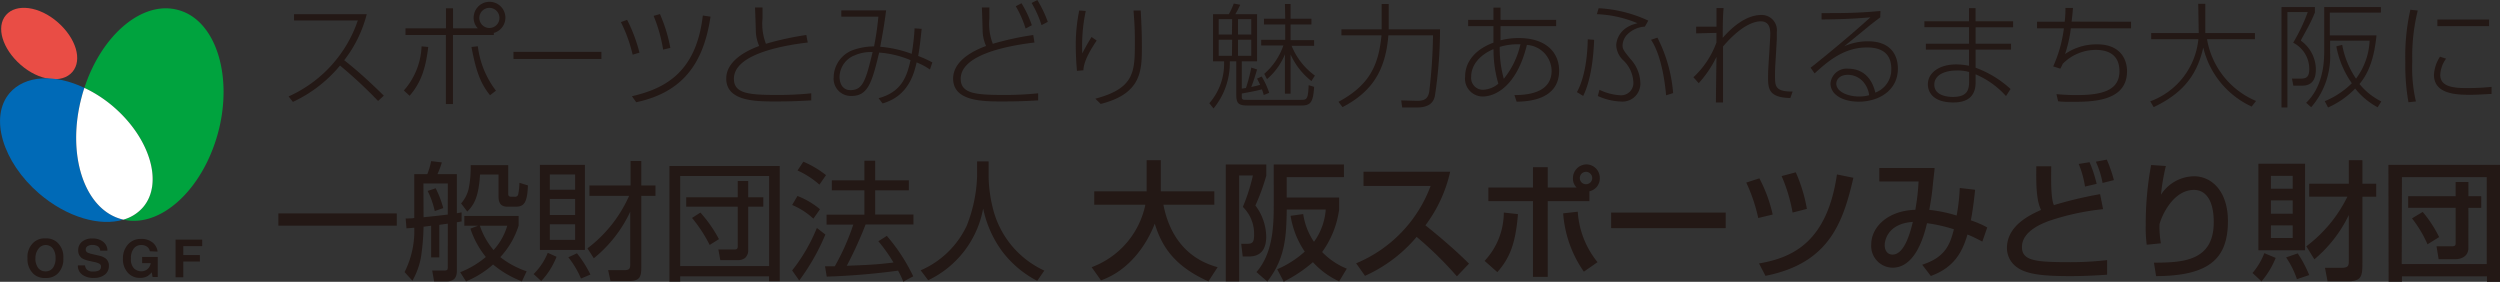 <svg xmlns="http://www.w3.org/2000/svg" viewBox="0 0 352.84 39.77"><rect x="0" y="0" width="352.84" height="39.77" fill="#333333" stroke="none"/><defs><style>.cls-1{fill:#e94d45;}.cls-2{fill:#00a33e;}.cls-3{fill:#006ab7;}.cls-4{fill:#fff;}.cls-5{fill:#231815;}</style></defs><title>logo</title><g id="レイヤー_2" data-name="レイヤー 2"><g id="配置"><path class="cls-1" d="M10.22,10.15c-1.45,1.69-4.72,1.26-7.3-1S-.6,3.81.84,2.13s4.71-1.26,7.3,1S11.66,8.47,10.22,10.15Z"/><path class="cls-2" d="M25.18,1.42C20.13,0,14.36,4.9,11.91,12.4A18.14,18.14,0,0,1,16,15.07c5.2,4.45,7.06,10.8,4.17,14.18A5.69,5.69,0,0,1,17.41,31c5.24,1.2,11.17-4.2,13.35-12.21S30.48,2.86,25.18,1.42Z"/><path class="cls-3" d="M11.56,13.56c.1-.39.22-.78.35-1.16-4.17-2-8.38-1.79-10.55.73-2.89,3.39-1,9.74,4.17,14.19C9.43,30.66,14.1,32,17.41,31l-.27-.07C11.84,29.49,9.34,21.71,11.56,13.56Z"/><path class="cls-4" d="M20.19,29.25c2.89-3.38,1-9.73-4.17-14.18a18.14,18.14,0,0,0-4.11-2.67c-.13.38-.25.77-.35,1.16-2.22,8.15.28,15.93,5.58,17.37l.27.07A5.69,5.69,0,0,0,20.19,29.25Z"/><path class="cls-5" d="M8.14,38.62a2.27,2.27,0,0,1-1.72.61,2.28,2.28,0,0,1-1.73-.61,2.84,2.84,0,0,1-.81-2.18,2.76,2.76,0,0,1,.81-2.17,2.25,2.25,0,0,1,1.73-.62,2.24,2.24,0,0,1,1.72.62,2.76,2.76,0,0,1,.8,2.17A2.84,2.84,0,0,1,8.14,38.62Zm-.68-.8a2.22,2.22,0,0,0,.38-1.38,2.19,2.19,0,0,0-.38-1.37,1.28,1.28,0,0,0-1-.49,1.26,1.26,0,0,0-1,.49A2.13,2.13,0,0,0,5,36.44a2.16,2.16,0,0,0,.39,1.38,1.28,1.28,0,0,0,1,.48A1.28,1.28,0,0,0,7.46,37.82Z"/><path class="cls-5" d="M12,37.46a1.13,1.13,0,0,0,.21.54,1.15,1.15,0,0,0,.94.32,1.92,1.92,0,0,0,.64-.08.61.61,0,0,0,.47-.61.45.45,0,0,0-.23-.41,2.56,2.56,0,0,0-.73-.24l-.57-.13a3.65,3.65,0,0,1-1.16-.4,1.32,1.32,0,0,1-.53-1.15,1.49,1.49,0,0,1,.52-1.17,2.19,2.19,0,0,1,1.53-.47,2.29,2.29,0,0,1,1.44.44,1.56,1.56,0,0,1,.63,1.28H14.14a.73.73,0,0,0-.43-.67,1.39,1.39,0,0,0-.65-.14,1.29,1.29,0,0,0-.7.17.56.56,0,0,0-.26.48.46.46,0,0,0,.26.43,3.64,3.64,0,0,0,.7.22l.92.21a2.49,2.49,0,0,1,.92.39,1.28,1.28,0,0,1,.47,1.07,1.53,1.53,0,0,1-.56,1.21,2.4,2.4,0,0,1-1.58.47,2.54,2.54,0,0,1-1.64-.47,1.54,1.54,0,0,1-.6-1.29Z"/><path class="cls-5" d="M21.15,35.46a1,1,0,0,0-.61-.76,1.46,1.46,0,0,0-.6-.12,1.31,1.31,0,0,0-1.05.48,2.22,2.22,0,0,0-.41,1.45,1.83,1.83,0,0,0,.44,1.38,1.52,1.52,0,0,0,1,.4,1.31,1.31,0,0,0,.91-.32,1.38,1.38,0,0,0,.44-.83H20.06v-.88h2.2v2.83h-.73l-.11-.66a2.92,2.92,0,0,1-.58.53,2.09,2.09,0,0,1-1.07.26,2.25,2.25,0,0,1-1.72-.72,2.82,2.82,0,0,1-.7-2,2.92,2.92,0,0,1,.71-2,2.39,2.39,0,0,1,1.86-.78,2.46,2.46,0,0,1,1.62.51,1.9,1.9,0,0,1,.7,1.28Z"/><path class="cls-5" d="M24.78,33.82h3.76v.92H25.87V36h2.34v.91H25.87v2.22H24.78Z"/><path class="cls-5" d="M56,30.12v1.73H39.29V30.12Z"/><path class="cls-5" d="M62,36.33H60.85V31.86l-1,.13h-.07a32,32,0,0,1-.38,4.39,10.59,10.59,0,0,1-1.19,3.24L57.1,38.4a12.92,12.92,0,0,0,1.37-6.26l-1.1.09-.12-1.4c.83,0,.93,0,1.22-.08V24.58h1.84a10.46,10.46,0,0,0,.54-1.84l1.51.18a11.78,11.78,0,0,1-.62,1.66h2.74V30.1l.67-.13v1.28l-.67.12V38.2c0,1.19-.57,1.51-1.53,1.51H61.27L61,38.18l1.69,0c.42,0,.51-.09.51-.47V31.57l-.63.08-.57.09Zm-2.22-5.67c1.56-.16,1.76-.18,3.42-.38V25.89H59.76Zm1.58-.87a12.42,12.42,0,0,0-1-2.84l1.13-.38a14.46,14.46,0,0,1,1.07,2.8Zm12.3,9.92a14.3,14.3,0,0,1-4.07-2.38,13.31,13.31,0,0,1-3.82,2.38l-.82-1.29a12.92,12.92,0,0,0,3.62-2.15,12.7,12.7,0,0,1-2.18-4l1.07-.41H65.53V30.48H73.2v1.35a11.67,11.67,0,0,1-2.59,4.46,12.44,12.44,0,0,0,3.72,2Zm-1.93-16.4v4c0,.19,0,.46.43.46h.48a.45.45,0,0,0,.49-.31,8.63,8.63,0,0,0,.18-1.66l1.2.37c-.09,2.24-.44,3-1.69,3H71.67c-.57,0-1.31-.11-1.31-1.42V24.63H67.75c-.2,3.21-.85,4.28-1.8,5.23l-.87-1.15a4.78,4.78,0,0,0,1.07-2.09A15.22,15.22,0,0,0,66.43,24v-.69Zm-4,8.55a10.26,10.26,0,0,0,1.93,3.43,8.67,8.67,0,0,0,1.93-3.43Z"/><path class="cls-5" d="M75.31,38.68a8.87,8.87,0,0,0,2-3l1.24.56a10.88,10.88,0,0,1-2.16,3.43Zm7.24-15.41v12H76.2V23.27Zm-1.38,1.35H77.6v2.16h3.57Zm0,3.46H77.6v2.26h3.57Zm0,3.57H77.6v2.2h3.57ZM82,39.31a12.88,12.88,0,0,0-1.79-3l1.22-.56a15.89,15.89,0,0,1,1.9,3Zm.91-4.26a18.81,18.81,0,0,0,5.88-7.41H83.19V26.18H89V22.72h1.51v3.46h2v1.46h-2V37.71c0,1.35-.2,1.95-1.71,1.95H86.16l-.33-1.53,2.26,0c.78,0,.86-.24.86-.88V29.88a18.53,18.53,0,0,1-5.14,6.57Z"/><path class="cls-5" d="M110.05,23.43V39.68h-1.51V39H96v.73H94.48V23.43ZM96,24.84V37.55h12.55V24.84Zm8.12,3V25.55h1.48v2.29h2.13v1.33h-2.13V35.4a1.4,1.4,0,0,1-.44,1,1.62,1.62,0,0,1-1.13.31h-2.37l-.27-1.5,2.28,0c.31,0,.45-.09.45-.42V29.17H96.85V27.84ZM98.85,30a18.78,18.78,0,0,1,2.62,3.75l-1.31.82a19.93,19.93,0,0,0-2.49-3.81Z"/><path class="cls-5" d="M111.8,38.17a24.46,24.46,0,0,0,3.49-6l1.2.93a30.66,30.66,0,0,1-3.69,6.49Zm3-7.31a10.26,10.26,0,0,0-3-1.93l.75-1.27a11.3,11.3,0,0,1,3.18,1.87Zm.85-4.8a12.12,12.12,0,0,0-3.09-2l.82-1.24a13.72,13.72,0,0,1,3.2,1.9Zm9.51,7.23A25.52,25.52,0,0,1,128.89,39l-1.4.75a13.46,13.46,0,0,0-.74-1.55,98.25,98.25,0,0,1-10.07.84l-.24-1.46,1.38,0a32.45,32.45,0,0,0,2.61-5.88h-3.77v-1.4H122V26.86H117.4V25.45H122V22.69h1.52v2.76h4.75v1.41h-4.75v3.42h5.4v1.4h-6.75a54.94,54.94,0,0,1-2.66,5.83c2.82-.11,4.19-.16,6.59-.46a22,22,0,0,0-2.13-3Z"/><path class="cls-5" d="M139.53,22.78V25a19.86,19.86,0,0,0,.63,4.52,13.12,13.12,0,0,0,7.23,8.67l-1,1.45a14.67,14.67,0,0,1-4.88-4.08,15.46,15.46,0,0,1-2.75-6.13A14,14,0,0,1,131,39.55l-1.06-1.4a12.76,12.76,0,0,0,6.5-6.29,20.6,20.6,0,0,0,1.46-6.9V22.78Z"/><path class="cls-5" d="M154.07,37.71a12,12,0,0,0,7.58-8.81h-7.21V27h7.39V22.61h2V27h7.56V28.9H164.2c.82,4.22,3.17,7.59,7.65,8.81l-1.3,2c-4.73-2.11-6.57-4.86-7.57-8.14h0c-1.26,3.24-3.77,6.65-7.59,8Z"/><path class="cls-5" d="M173,23.21h5.72v1.57A29.19,29.19,0,0,1,177.18,29a7.5,7.5,0,0,1,1.53,4.39c0,1.75-.73,2.81-2.44,2.81h-.88l-.21-1.79H176c.8,0,1-.22,1-1.34a5.31,5.31,0,0,0-1.59-3.87,26.21,26.21,0,0,0,1.42-4.44h-1.94V39.71H173Zm10.93,7a9.38,9.38,0,0,0,1.52,3.92,8.84,8.84,0,0,0,1.66-4.56h-5.5c-.07,3.59-.14,6.85-2.75,10.16l-1.53-1.33c2.3-2.64,2.44-6.42,2.44-9.43V23.21h9.91V25H181.6v2.88H189v1.69a13.23,13.23,0,0,1-2.4,6,10.16,10.16,0,0,0,3.48,2.35L189,39.71A11.52,11.52,0,0,1,185.3,37a19.75,19.75,0,0,1-4.12,2.75L180.26,38a14.06,14.06,0,0,0,3.89-2.49,12.33,12.33,0,0,1-2-5.05Z"/><path class="cls-5" d="M191.4,37.16a18.93,18.93,0,0,0,10.51-10.92h-9.47v-2h12.23a19.76,19.76,0,0,1-3.49,7.56c1.07.86,3.73,3,6.15,5.41L205.62,39a50.75,50.75,0,0,0-5.68-5.57,20.45,20.45,0,0,1-7.29,5.5Z"/><path class="cls-5" d="M209.53,36.82A10,10,0,0,0,212.24,30l2,.22c-.35,4.31-1.22,6.26-2.91,8.19Zm14.79-8.43h-5.88V39.08h-2.08V28.39h-6.3V26.47h6.3V23.6h2.08v2.87h4.08A1.72,1.72,0,0,1,222,25.2a1.94,1.94,0,0,1,1.89-2,1.91,1.91,0,0,1,1.9,1.93A1.86,1.86,0,0,1,224.32,27Zm-1.64,1.49A12.51,12.51,0,0,0,225.47,37l-1.93,1.34a16.37,16.37,0,0,1-2.92-8.23Zm1.16-5.63a.87.87,0,0,0-.87.88.86.86,0,0,0,.87.87.87.87,0,0,0,.88-.87A.89.89,0,0,0,223.84,24.25Z"/><path class="cls-5" d="M243.56,30v2.2H227.39V30Z"/><path class="cls-5" d="M248.15,30.77a23.34,23.34,0,0,0-1.69-5l1.85-.6a20.31,20.31,0,0,1,1.88,5.11Zm.11,6.41c4.93-.83,9.63-3.18,11-12.56l2.32.47c-1.48,6.41-3.47,12.07-12.41,13.84ZM253,30a22.75,22.75,0,0,0-1.55-5.15l2-.53a22.2,22.2,0,0,1,1.57,5.16Z"/><path class="cls-5" d="M278.76,26.78c-.17,1.62-.31,2.75-.6,4.32a13.5,13.5,0,0,1,2.31,1l-.69,2c-.73-.38-1.2-.64-2.1-1-.71,2.41-1.82,4.63-5.17,5.85l-1.22-1.59c3.37-1.07,3.95-3,4.48-5a22.25,22.25,0,0,0-3.8-.86c-.53,2.28-1.81,6.28-4.87,6.28a3.06,3.06,0,0,1-3-3.29c0-2.39,2.27-4.76,6.22-4.88a30.33,30.33,0,0,0,.46-4h-5.54v-1.9h7.8c0,.29-.06.57-.31,3-.11,1.07-.31,2.22-.44,2.91a20.1,20.1,0,0,1,3.86.8,25.94,25.94,0,0,0,.44-3.89ZM266,34.58c0,.93.51,1.35,1.11,1.35,1.73,0,2.55-3.35,2.86-4.61C266.38,31.56,266,34,266,34.58Z"/><path class="cls-5" d="M289.5,23.47c0,1.29-.11,4.43.38,5.48a55.89,55.89,0,0,1,6.52-1.55l.42,2.12a34.73,34.73,0,0,0-7.72,1.69c-.89.35-3.73,1.42-3.73,3.64,0,1.9,1.76,2.15,6.5,2.15a45.45,45.45,0,0,0,5.52-.29v2.06c-2,.14-3.72.2-5.14.2-3.61,0-6.08-.2-7.5-1.19a3.34,3.34,0,0,1-1.5-2.76c0-3.23,3.33-4.72,4.81-5.39-.51-1.12-.73-2.59-.66-6.16Zm4.77,2.86a13.73,13.73,0,0,0-.89-3.19l1.53-.25a17.44,17.44,0,0,1,1,3.06Zm2.48-.51a12.86,12.86,0,0,0-.95-3l1.55-.29a20.5,20.5,0,0,1,1,2.89Z"/><path class="cls-5" d="M305.68,23.43a29.68,29.68,0,0,0-.69,4.05l0,0a5.63,5.63,0,0,1,4.68-2.6c2.44,0,4.77,2.07,4.77,6.32,0,5.21-2.53,7.74-10.14,7.77L304,37.07c4.11,0,8.44-.23,8.44-5.71,0-3.63-1.52-4.56-2.78-4.56-3.3,0-4.88,4.54-4.88,4.92a13.29,13.29,0,0,0,.2,2.62l-2,.2a18.7,18.7,0,0,1-.14-2.75,45.5,45.5,0,0,1,.76-8.5Z"/><path class="cls-5" d="M321.18,36.4a11.81,11.81,0,0,1-2,3.31l-1.27-1.18a9.68,9.68,0,0,0,1.67-2.8Zm-2.44-13.29h6.59V35.32h-6.59Zm1.77,1.71v1.82h3.07V24.82Zm0,3.46v1.89h3.07V28.28Zm0,3.53v1.78h3.07V31.81Zm3.78,3.95a16.61,16.61,0,0,1,1.62,3.06l-1.73.58a12.34,12.34,0,0,0-1.53-3.07Zm1.22-1a19.49,19.49,0,0,0,5.79-7h-5.39V25.93h5.59V22.61h1.92v3.32h1.95v1.84h-1.95v9.41c0,1.79-.13,2.51-2,2.51H328.5l-.36-1.89h2.27c1.09,0,1.09-.33,1.09-1.09V30.35h0a18.71,18.71,0,0,1-4.86,6.25Z"/><path class="cls-5" d="M337.09,23.27h15.75v16.5H351V39H339v.75h-1.88Zm1.88,14h12V25H339Zm.91-9.58h6.7v-2h1.8v2h1.81v1.65h-1.81V35c0,1.13-.93,1.58-1.84,1.58h-2.36l-.3-1.82h2.19c.44,0,.51-.16.51-.43v-5h-6.7Zm2.73,6.79a16.77,16.77,0,0,0-2.19-3.66l1.51-.91a17.35,17.35,0,0,1,2.32,3.55Z"/><path class="cls-5" d="M51.76,2A17.66,17.66,0,0,1,48.58,8.5c2,1.57,3.79,3.23,5.59,5l-.81.75a64.58,64.58,0,0,0-5.37-5,19,19,0,0,1-6.65,5.13l-.61-.77A18.14,18.14,0,0,0,50.5,2.89h-9V2Z"/><path class="cls-5" d="M57,12.77A10,10,0,0,0,59.5,6.54l.94.09c-.36,3-1,5-2.63,6.89ZM67.44,4a2.09,2.09,0,0,1-.59-1.52A2.24,2.24,0,1,1,69.7,4.65v.29H63.93v9.75h-1V4.94H57.23V4h5.71V1.17h1V4Zm0,2.53A12.89,12.89,0,0,0,70,12.8l-.84.64c-1.4-1.73-2-3.53-2.62-6.81Zm.21-4a1.42,1.42,0,1,0,2.84,0,1.42,1.42,0,0,0-2.84,0Z"/><path class="cls-5" d="M84.88,7.32v1H72.47v-1Z"/><path class="cls-5" d="M89.29,7.72a20.54,20.54,0,0,0-1.66-4.6l.88-.32a22,22,0,0,1,1.74,4.63Zm-.1,5.86c4.27-1,9.06-3.06,10-11.39l1.09.16c-1,6.71-4,10.69-10.49,12.08ZM93.59,7a21.19,21.19,0,0,0-1.34-4.76l.89-.26a21.5,21.5,0,0,1,1.47,4.78Z"/><path class="cls-5" d="M114,6c-2.18.27-10.42,1.32-10.42,5.11,0,2.06,2,2.29,6,2.29a45.79,45.79,0,0,0,4.92-.23l0,1c-1.29.07-2.76.15-5,.15-2.8,0-7,0-7-3.23,0-2.88,3.78-4.27,4.65-4.6a5.69,5.69,0,0,1-.47-1.94c0-.25-.1-3.13-.12-3.5h1.06c0,.39,0,.84,0,1.54a7.86,7.86,0,0,0,.48,3.59,41.34,41.34,0,0,1,5.7-1.24Z"/><path class="cls-5" d="M124,13.86c3.26-.88,4-3.07,4.51-5.37a14,14,0,0,0-4.43-1.07c-1,4.17-1.56,6.12-3.88,6.12a2.43,2.43,0,0,1-2.54-2.64,4.16,4.16,0,0,1,2.63-3.8,8.87,8.87,0,0,1,3.07-.55,40,40,0,0,0,.61-4.2l-5.23,0V1.47h6.32c-.21,1.71-.5,3.39-.83,5.13a16.78,16.78,0,0,1,4.44,1A28.75,28.75,0,0,0,129.08,4l1,.07c-.22,2.06-.3,2.78-.49,3.83a15.81,15.81,0,0,1,2,.91l-.34,1a9.46,9.46,0,0,0-1.88-1c-.39,1.67-1.19,4.75-4.81,5.79Zm-3.51-6a3.35,3.35,0,0,0-2,3c0,.58.22,1.86,1.55,1.86,1.77,0,2.16-1.43,3.12-5.37A5.65,5.65,0,0,0,120.52,7.86Z"/><path class="cls-5" d="M146,6c-2.17.27-10.41,1.32-10.41,5.11,0,2.06,2,2.29,6,2.29a45.86,45.86,0,0,0,4.93-.23l0,1c-1.3.07-2.77.15-5,.15-2.79,0-7,0-7-3.23,0-2.88,3.77-4.27,4.65-4.6a5.67,5.67,0,0,1-.48-1.94c0-.25-.09-3.13-.11-3.5h1.06c0,.39,0,.84,0,1.54a7.86,7.86,0,0,0,.48,3.59,41.47,41.47,0,0,1,5.71-1.24ZM144.17.46a15.23,15.23,0,0,1,1.46,3.1l-.88.47A14.6,14.6,0,0,0,143.36.88ZM146.4,0a16.69,16.69,0,0,1,1.48,3.08l-.88.47A15.47,15.47,0,0,0,145.6.42Z"/><path class="cls-5" d="M153.24,1.55a23.46,23.46,0,0,0-.49,6,24.94,24.94,0,0,1,1.31-2.33l.72.5c-.51.78-1.84,2.73-1.87,4.2L152,10c-.17-1.79-.17-3.31-.17-3.57a23.67,23.67,0,0,1,.49-4.95ZM161,1.49c.11,2.19.16,3.27.16,5.06,0,3.37,0,6.65-5.81,8.12l-.76-.74c5.44-1.45,5.58-3.7,5.58-7.79,0-1.44,0-2.27-.19-4.65Z"/><path class="cls-5" d="M178.07,10.8a11.4,11.4,0,0,1,1.06,2.3l-.77.31a6.87,6.87,0,0,0-.26-.8c-.86.24-2.3.49-2.84.59v.4c0,.48.13.49.7.49h7.59c.88,0,1.06,0,1.15-2.07l.77.24c-.14,2.23-.51,2.63-1.82,2.63H176c-1.36,0-1.52-.46-1.52-1.66V8.66h-.91a10.09,10.09,0,0,1-2.3,6.65l-.59-.74a8.47,8.47,0,0,0,2.08-5.91H171.2V2h2.24a10.83,10.83,0,0,0,.69-1.5l.91.17A12.17,12.17,0,0,1,174.35,2h3.07V8.66h-2.16v3.85l.59-.09a22.2,22.2,0,0,0,.75-2.88l.82.26c-.24.83-.5,1.67-.82,2.47a11.27,11.27,0,0,0,1.25-.3c-.16-.35-.29-.59-.43-.88ZM173.9,2.7H172V4.87h1.87Zm0,2.91H172V7.88h1.87Zm2.7-2.91h-1.87V4.87h1.87Zm0,2.91h-1.87V7.88h1.87ZM181.35.56h.8V2.64h2.94v.81h-2.94V5.66h3.32v.8h-3.18a9.74,9.74,0,0,0,3.29,4.21l-.49.77a10,10,0,0,1-2.94-3.75v5.53h-.8V7.67a9.22,9.22,0,0,1-2.53,3.5l-.39-.75a9.31,9.31,0,0,0,2.7-4H178v-.8h3.39V3.45h-3V2.64h3Z"/><path class="cls-5" d="M195,.56h1l0,2.52c0,.34,0,.69,0,1.06h7.24a62.23,62.23,0,0,1-.73,9.43c-.13.51-.42,1.6-2.53,1.6h-2.08l-.14-1,2.17.06c1.47.05,1.65-.68,1.78-1.24a74.38,74.38,0,0,0,.54-8h-6.3c-.4,4.89-2.23,7.92-6.47,10.13l-.57-.75c4.28-2.32,5.64-5,6.07-9.38h-5.66V4.14H195c0-.16,0-.56,0-1.09Z"/><path class="cls-5" d="M213.74,13.42c2.42,0,5.25-.56,5.25-3.46a3.73,3.73,0,0,0-3.49-3.62c-1.45,5.92-4.54,7.28-6.23,7.28a2.51,2.51,0,0,1-2.49-2.8c0-2.16,1.5-3.88,4-4.8,0-.14,0-1.15,0-1.93v-.4h-3.57V2.8h3.57V1.07h1V2.8h7.85v.89h-7.85v2a10.22,10.22,0,0,1,2.56-.32c3.92,0,5.71,2.09,5.71,4.6,0,3.86-3.84,4.37-6,4.38Zm-3-6.47c-2,.86-3.1,2.32-3.1,3.84a1.67,1.67,0,0,0,1.58,1.88,3.5,3.5,0,0,0,2.25-.86A16.91,16.91,0,0,1,210.79,7Zm3.8-.7a8.87,8.87,0,0,0-2.88.37,16.3,16.3,0,0,0,.58,4.5A11.93,11.93,0,0,0,214.59,6.25Z"/><path class="cls-5" d="M222.56,13c.41-.75,1.44-2.88,1.53-7.45l.9.07c-.18,4.92-1.17,7.17-1.55,7.92Zm9.59-9.24A3.83,3.83,0,0,0,229.54,5,2.43,2.43,0,0,0,229,6.38c0,.56.16.76,1.1,1.93a5.19,5.19,0,0,1,1.41,3.31,2.53,2.53,0,0,1-2.74,2.71,8.55,8.55,0,0,1-3.26-.78l.23-.88a7.53,7.53,0,0,0,2.89.77,1.73,1.73,0,0,0,1.89-1.92,4.49,4.49,0,0,0-1.41-3,3.1,3.1,0,0,1-1-2.11c0-.35.16-2.49,3-3.13A16.43,16.43,0,0,0,225.37,2l.26-.84a18.92,18.92,0,0,1,7,1.75Zm3,9.69c-.48-5.18-1.73-7.26-2.13-7.83l.9-.31a20.7,20.7,0,0,1,2.22,7.83Z"/><path class="cls-5" d="M239,10.9A12.43,12.43,0,0,0,242.25,6c0-.3,0-.4,0-1.36l-2.86.07V3.76h2.87c0-.15,0-2.37,0-2.62h1c-.1,1.15-.12,2.33-.12,4.2,1.2-1.38,3.22-3.23,5.47-3.23a2.15,2.15,0,0,1,2.16,2.43c0,.33,0,.77,0,1l-.12,2.16c-.13,2-.13,2.27-.13,3,0,1.42,0,2.25,2.49,2.22l-.33.91c-3-.05-3.14-1.29-3.14-2.84,0-.77,0-1,.16-3.39l.13-2.19c.05-.89.15-2.4-1.32-2.4-1,0-2.83.63-5.33,3.55,0,2.5,0,5.88,0,6.76v1.14h-1c0-.91.06-5.42.08-6.44a15.58,15.58,0,0,1-2.51,3.72Z"/><path class="cls-5" d="M265.37,2.45c-.35.27-.45.33-1.31,1l-3.77,3.08a8.17,8.17,0,0,1,3.35-.7c3.33,0,4.22,2.08,4.22,3.85,0,3.15-2.78,4.67-5.51,4.67-2.3,0-4-1-4-2.57a2.28,2.28,0,0,1,2.54-2.08c1,0,3.06.35,3.79,3.37a3.47,3.47,0,0,0,2.25-3.37c0-2.91-2.52-3-3.45-3-3.07,0-5.3,1.74-7.37,3.66l-.57-.8c.72-.56,4.65-3.69,8.44-7.11-2.22.18-3.65.26-6.89.3V1.85c3.13,0,5,0,8.31-.3Zm-2.21,9.34a2.89,2.89,0,0,0-2.38-1.23c-1.07,0-1.61.63-1.61,1.25,0,1.09,1.52,1.81,3.24,1.81a5.25,5.25,0,0,0,1.39-.18A3.41,3.41,0,0,0,263.16,11.79Z"/><path class="cls-5" d="M284.12,3v.85h-5.29V6.17h5V7h-5V9.56a14.67,14.67,0,0,1,4.93,3l-.64,1a12.14,12.14,0,0,0-4.29-3.07V11.6c0,1.68-.79,2.86-3.14,2.86-2.87,0-3.6-1.47-3.6-2.56,0-1.62,1.6-2.81,4-2.81a9.7,9.7,0,0,1,1.81.19V7h-6.09V6.17h6.09V3.84h-6.3V3h6.3V1.15h.92V3Zm-6.21,7.16a5.94,5.94,0,0,0-1.75-.21c-1.71,0-3.16.64-3.16,2,0,1.5,1.76,1.73,2.59,1.73,1.8,0,2.32-.72,2.32-2.08Z"/><path class="cls-5" d="M300.77,3.07V4h-8.5a17.8,17.8,0,0,1-.82,3.63A7.79,7.79,0,0,1,296,6.26c3.27,0,4.2,2.13,4.2,3.79,0,4.2-4.72,4.32-7.61,4.32-1.12,0-1.61,0-2.12-.08l-.23-1c.79.06,1.7.13,2.74.13,3.53,0,6.15-.55,6.15-3.38,0-2.52-1.89-3-3.34-3A6.58,6.58,0,0,0,291.13,9a5.6,5.6,0,0,1-.35.69l-1-.32A18.68,18.68,0,0,0,291.29,4H287.5V3.07h3.9a15,15,0,0,0,.11-1.95l1.06,0c-.06.79-.1,1.13-.19,1.93Z"/><path class="cls-5" d="M310.25.54h1V4.67h7v.86h-6.76a11.56,11.56,0,0,0,6.92,8.72l-.62.79a12.3,12.3,0,0,1-6.83-8.33c-.94,4.2-3.18,6.59-7,8.41l-.48-.82a10.43,10.43,0,0,0,6.79-8.77h-6.66V4.67h6.71Z"/><path class="cls-5" d="M326.72,1v.75a21.38,21.38,0,0,1-.93,2c-.86,1.6-1,1.78-1.05,2a5,5,0,0,1,2.11,4c0,.87-.14,2.34-1.92,2.34h-1.26l-.19-1,1.34,0c.81,0,1.1-.4,1.1-1.34a4.14,4.14,0,0,0-2.27-3.72,25.44,25.44,0,0,0,2.06-4.33h-2.87V15.17H322V1Zm1.39,13.28a11.86,11.86,0,0,0,3.82-2.53,13.21,13.21,0,0,1-2.19-5.21l.83-.21a12.41,12.41,0,0,0,1.95,4.77,9.67,9.67,0,0,0,1.92-5.36h-5.58V7.38a10.9,10.9,0,0,1-2.67,7.75l-.71-.62c2.07-2,2.55-4.87,2.55-7.19V1h8v.78h-7.21V5h6.59c-.31,3-1,5.18-2.4,6.86a9.44,9.44,0,0,0,3.08,2.46l-.52.82a10.4,10.4,0,0,1-3.17-2.64,12.2,12.2,0,0,1-3.83,2.67Z"/><path class="cls-5" d="M341.23,1.49a27.05,27.05,0,0,0-.77,7.19,21.28,21.28,0,0,0,.51,5.64l-1.05.11a29.41,29.41,0,0,1-.44-5.66,29.82,29.82,0,0,1,.71-7.4Zm4,6.79a4.18,4.18,0,0,0-.82,2.3c0,1.72,2,1.85,3.81,1.85a32.78,32.78,0,0,0,3.43-.17v1c-.46,0-1.76.12-3.05.12-2,0-5.08-.12-5.08-2.83A5.21,5.21,0,0,1,344.37,8Zm6.07-5.52v.93H344V2.76Z"/></g></g></svg>
